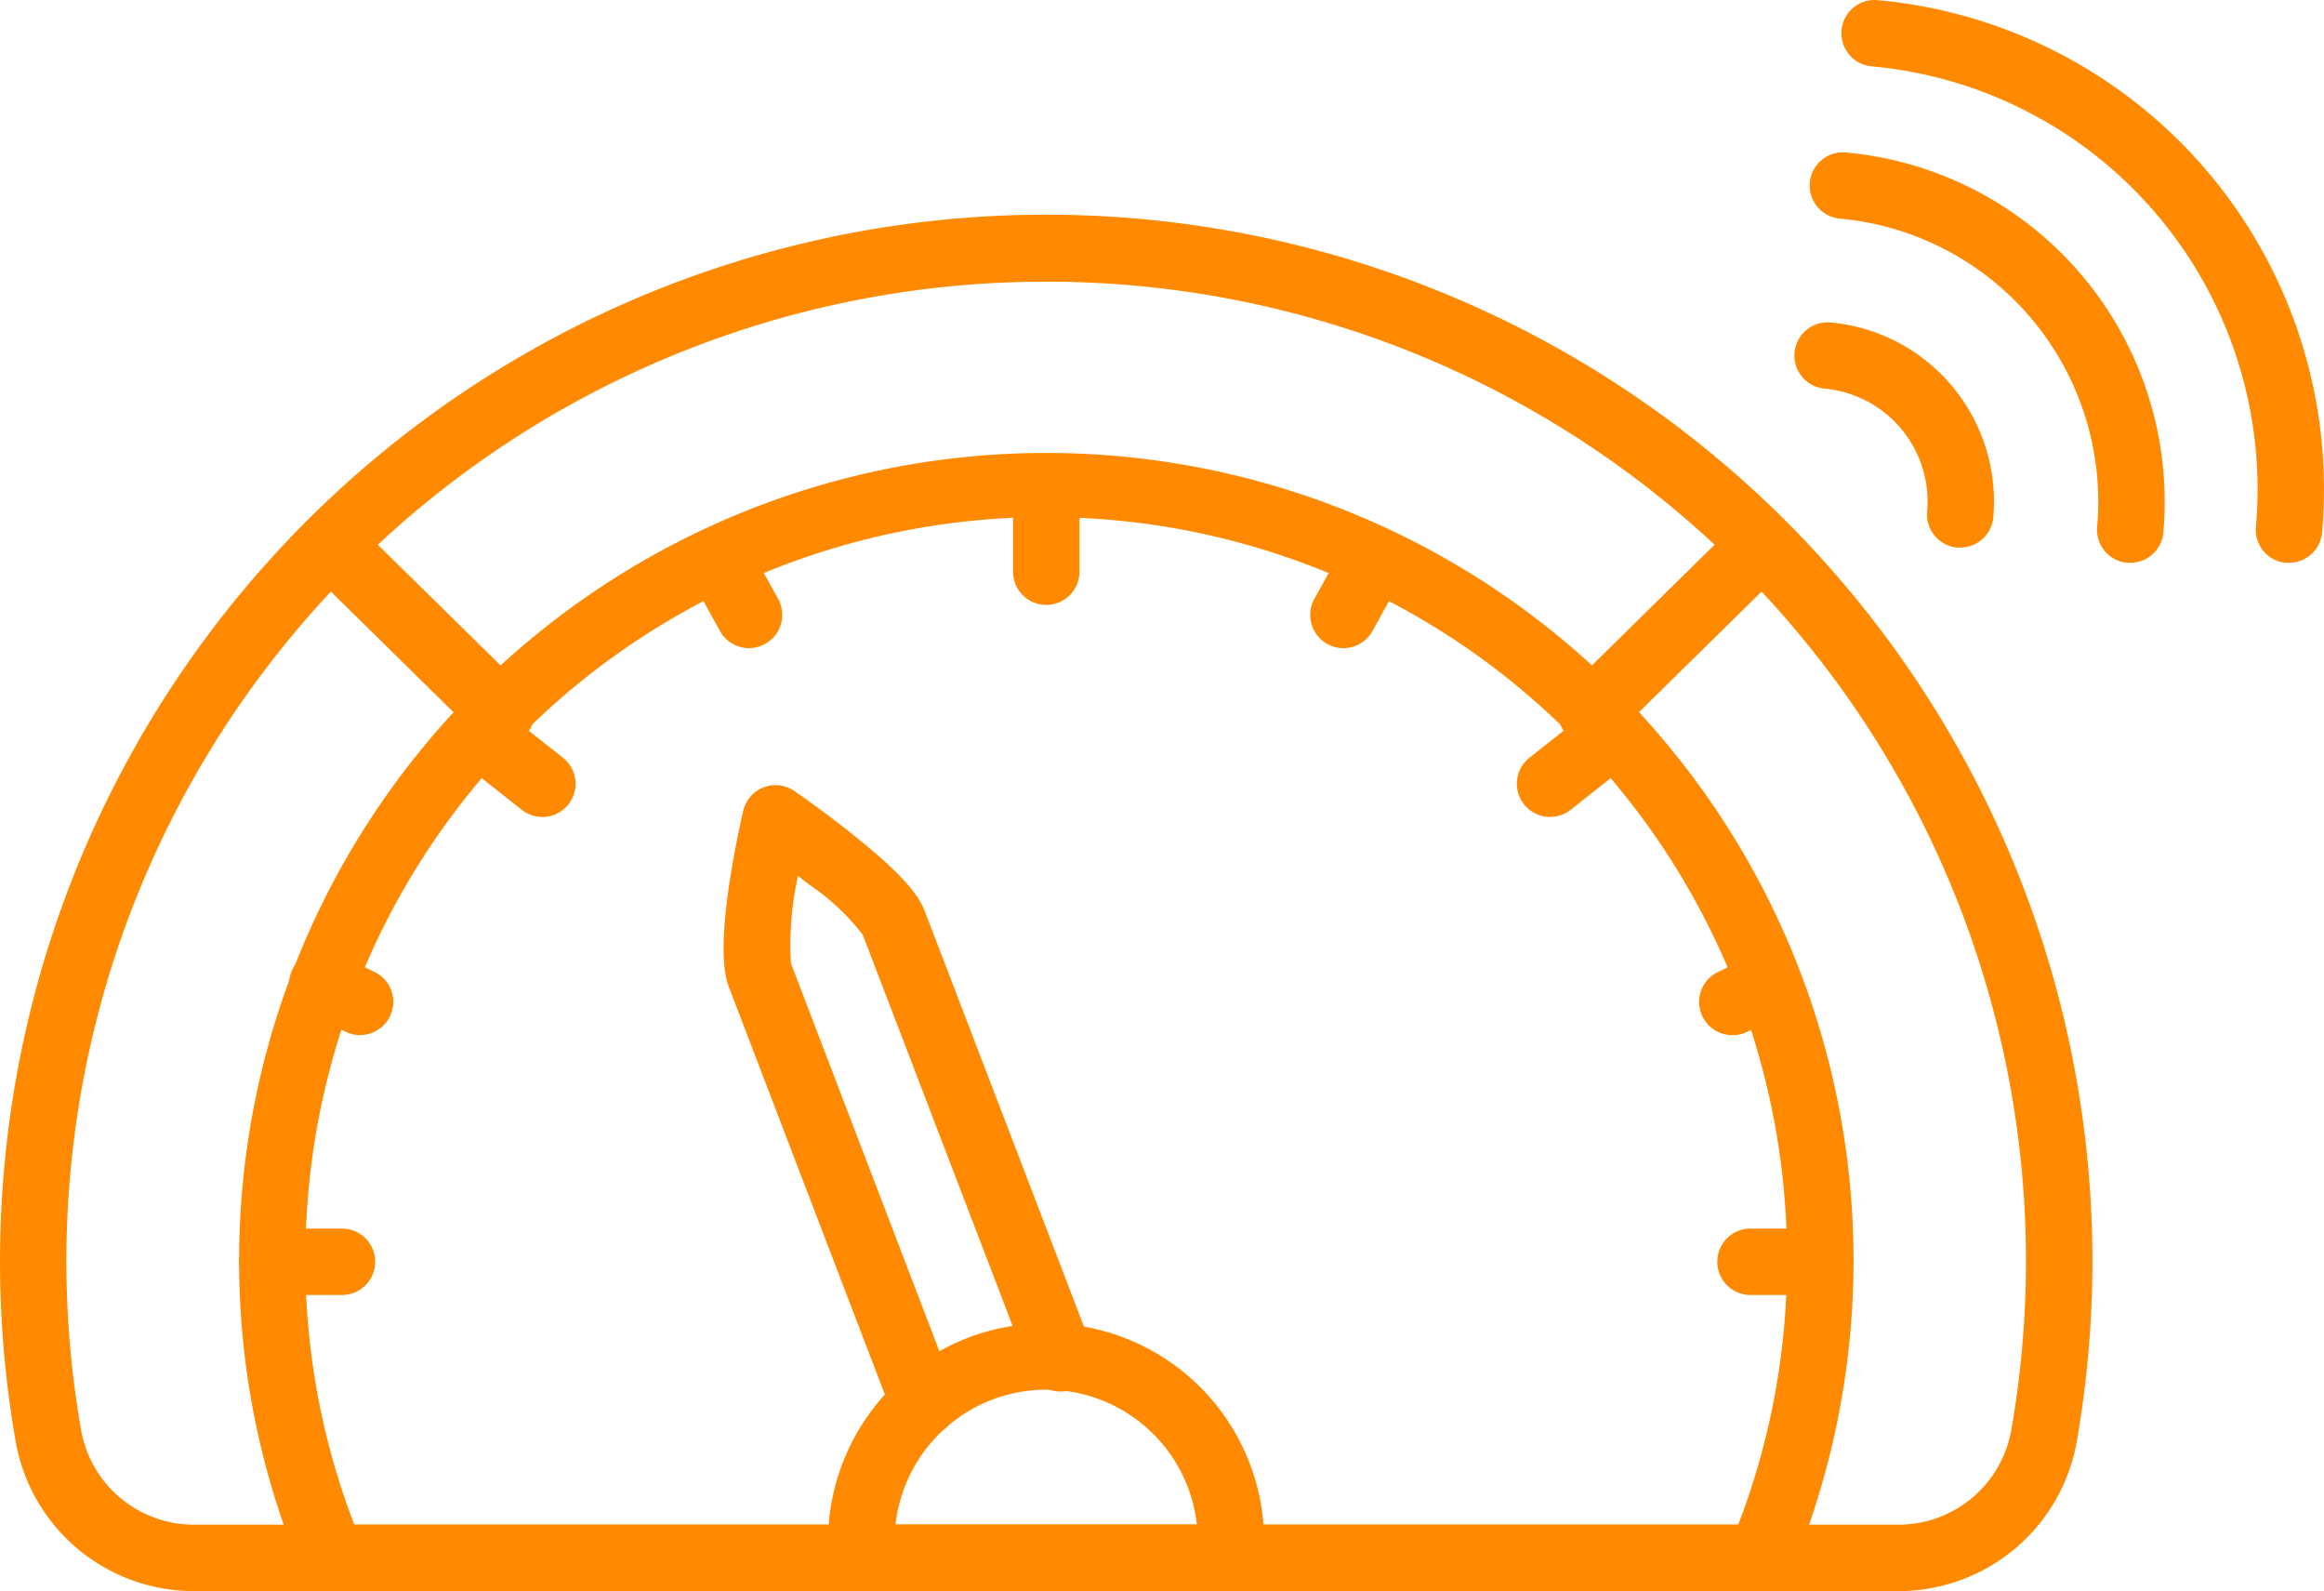 <svg xmlns="http://www.w3.org/2000/svg" width="125.089" height="85.616" viewBox="0 0 125.089 85.616">
  <g id="compteur-intelligent" transform="translate(-2 -13.045)">
    <path id="Path_3837" data-name="Path 3837" d="M91.1,87.894H14.2a1.787,1.787,0,0,1-1.649-1.1A43,43,0,0,1,9.2,70.174,43.448,43.448,0,1,1,92.763,86.788,1.787,1.787,0,0,1,91.1,87.894ZM15.4,84.32h74.49a39.411,39.411,0,0,0,2.625-14.146,39.874,39.874,0,1,0-79.747,0,39.352,39.352,0,0,0,2.63,14.14Z" transform="translate(5.67 10.767)" fill="#ff8900"/>
    <path id="Path_3838" data-name="Path 3838" d="M104.1,93.573H12.522a9.739,9.739,0,0,1-9.666-7.981,56.311,56.311,0,1,1,110.913,0,9.741,9.741,0,0,1-9.666,7.981ZM58.313,23.114A52.7,52.7,0,0,0,6.375,84.97,6.172,6.172,0,0,0,12.522,90H104.1a6.171,6.171,0,0,0,6.146-5.029A52.7,52.7,0,0,0,58.313,23.114Z" transform="translate(0 5.088)" fill="#ff8900"/>
    <path id="Path_3839" data-name="Path 3839" d="M48.58,67.3H28.787A1.787,1.787,0,0,1,27,65.678c-.032-.347-.059-.7-.059-1.051a11.735,11.735,0,0,1,23.471,0c0,.357-.029.7-.061,1.051A1.787,1.787,0,0,1,48.58,67.3ZM30.572,63.727H46.795a8.161,8.161,0,0,0-16.223,0Z" transform="translate(19.629 31.36)" fill="#ff8900"/>
    <path id="Path_3840" data-name="Path 3840" d="M34.562,71.722a1.787,1.787,0,0,1-1.669-1.151L24.077,47.545c-.79-2.007.277-7.291.772-9.471A1.787,1.787,0,0,1,27.6,37c.061.041,1.481,1.022,3.018,2.241,3.013,2.387,3.712,3.472,4,4.217l8.96,23.374a1.787,1.787,0,1,1-3.336,1.276L31.283,44.734A12.33,12.33,0,0,0,28.4,42.039l-.6-.472a17.044,17.044,0,0,0-.384,4.7L36.231,69.3a1.787,1.787,0,0,1-1.669,2.427Z" transform="translate(17.153 18.606)" fill="#ff8900"/>
    <path id="Path_3841" data-name="Path 3841" d="M21.905,41.03a1.787,1.787,0,0,1-1.251-.513l-9.189-9.033a1.787,1.787,0,0,1,2.5-2.548l9.2,9.041a1.787,1.787,0,0,1-1.251,3.061Z" transform="translate(7.068 12.142)" fill="#ff8900"/>
    <path id="Path_3842" data-name="Path 3842" d="M50.716,41.03a1.787,1.787,0,0,1-1.251-3.061l9.187-9.033a1.787,1.787,0,0,1,2.5,2.548l-9.187,9.033A1.787,1.787,0,0,1,50.716,41.03Z" transform="translate(36.936 12.142)" fill="#ff8900"/>
    <path id="Path_3843" data-name="Path 3843" d="M34.3,34.828a1.787,1.787,0,0,1-1.787-1.787V28.513a1.787,1.787,0,1,1,3.574,0v4.528A1.787,1.787,0,0,1,34.3,34.828Z" transform="translate(24.014 10.767)" fill="#ff8900"/>
    <path id="Path_3844" data-name="Path 3844" d="M26.075,35.448a1.787,1.787,0,0,1-1.565-.922l-1.624-2.941a1.787,1.787,0,1,1,3.127-1.728l1.624,2.938a1.787,1.787,0,0,1-1.562,2.65Z" transform="translate(16.244 12.474)" fill="#ff8900"/>
    <path id="Path_3845" data-name="Path 3845" d="M20.6,40.388A1.787,1.787,0,0,1,19.491,40L16.135,37.35a1.787,1.787,0,0,1,2.218-2.8L21.709,37.2a1.787,1.787,0,0,1-1.11,3.19Z" transform="translate(10.59 16.618)" fill="#ff8900"/>
    <path id="Path_3846" data-name="Path 3846" d="M14.5,46.205a1.787,1.787,0,0,1-.768-.179l-1.966-.938A1.788,1.788,0,1,1,13.3,41.861l1.966.938a1.787,1.787,0,0,1-.77,3.4Z" transform="translate(6.883 22.541)" fill="#ff8900"/>
    <path id="Path_3847" data-name="Path 3847" d="M14.74,53.613H10.987a1.787,1.787,0,0,1,0-3.574H14.74a1.787,1.787,0,0,1,0,3.574Z" transform="translate(5.667 29.115)" fill="#ff8900"/>
    <path id="Path_3848" data-name="Path 3848" d="M43.248,35.446a1.787,1.787,0,0,1-1.562-2.65l1.624-2.938a1.787,1.787,0,1,1,3.127,1.728l-1.624,2.938A1.787,1.787,0,0,1,43.248,35.446Z" transform="translate(31.059 12.476)" fill="#ff8900"/>
    <path id="Path_3849" data-name="Path 3849" d="M49.476,40.387a1.787,1.787,0,0,1-1.108-3.19l3.356-2.652a1.787,1.787,0,1,1,2.216,2.8L50.584,40a1.787,1.787,0,0,1-1.108.384Z" transform="translate(35.958 16.618)" fill="#ff8900"/>
    <path id="Path_3850" data-name="Path 3850" d="M54.962,46.2a1.787,1.787,0,0,1-.77-3.4l1.966-.938A1.788,1.788,0,0,1,57.7,45.094l-1.966.938A1.787,1.787,0,0,1,54.962,46.2Z" transform="translate(40.282 22.546)" fill="#ff8900"/>
    <path id="Path_3851" data-name="Path 3851" d="M59.265,53.613H55.512a1.787,1.787,0,1,1,0-3.574h3.753a1.787,1.787,0,1,1,0,3.574Z" transform="translate(40.708 29.115)" fill="#ff8900"/>
    <path id="Path_3852" data-name="Path 3852" d="M81.556,43.331h-.163a1.787,1.787,0,0,1-1.619-1.941A22.847,22.847,0,0,0,59.091,16.614a1.788,1.788,0,0,1,.32-3.562A26.425,26.425,0,0,1,83.334,41.7a1.787,1.787,0,0,1-1.778,1.628Z" transform="translate(43.65 0)" fill="#ff8900"/>
    <path id="Path_3853" data-name="Path 3853" d="M73.764,39.722H73.6a1.787,1.787,0,0,1-1.619-1.941A15.3,15.3,0,0,0,58.135,21.2a1.787,1.787,0,1,1,.32-3.56A18.871,18.871,0,0,1,75.542,38.1a1.787,1.787,0,0,1-1.778,1.621Z" transform="translate(42.898 3.609)" fill="#ff8900"/>
    <path id="Path_3854" data-name="Path 3854" d="M64.973,34.871h-.161a1.787,1.787,0,0,1-1.621-1.941,6.1,6.1,0,0,0-5.518-6.612,1.787,1.787,0,1,1,.322-3.56A9.673,9.673,0,0,1,66.751,33.25a1.787,1.787,0,0,1-1.778,1.621Z" transform="translate(42.536 7.639)" fill="#ff8900"/>
  </g>
</svg>
